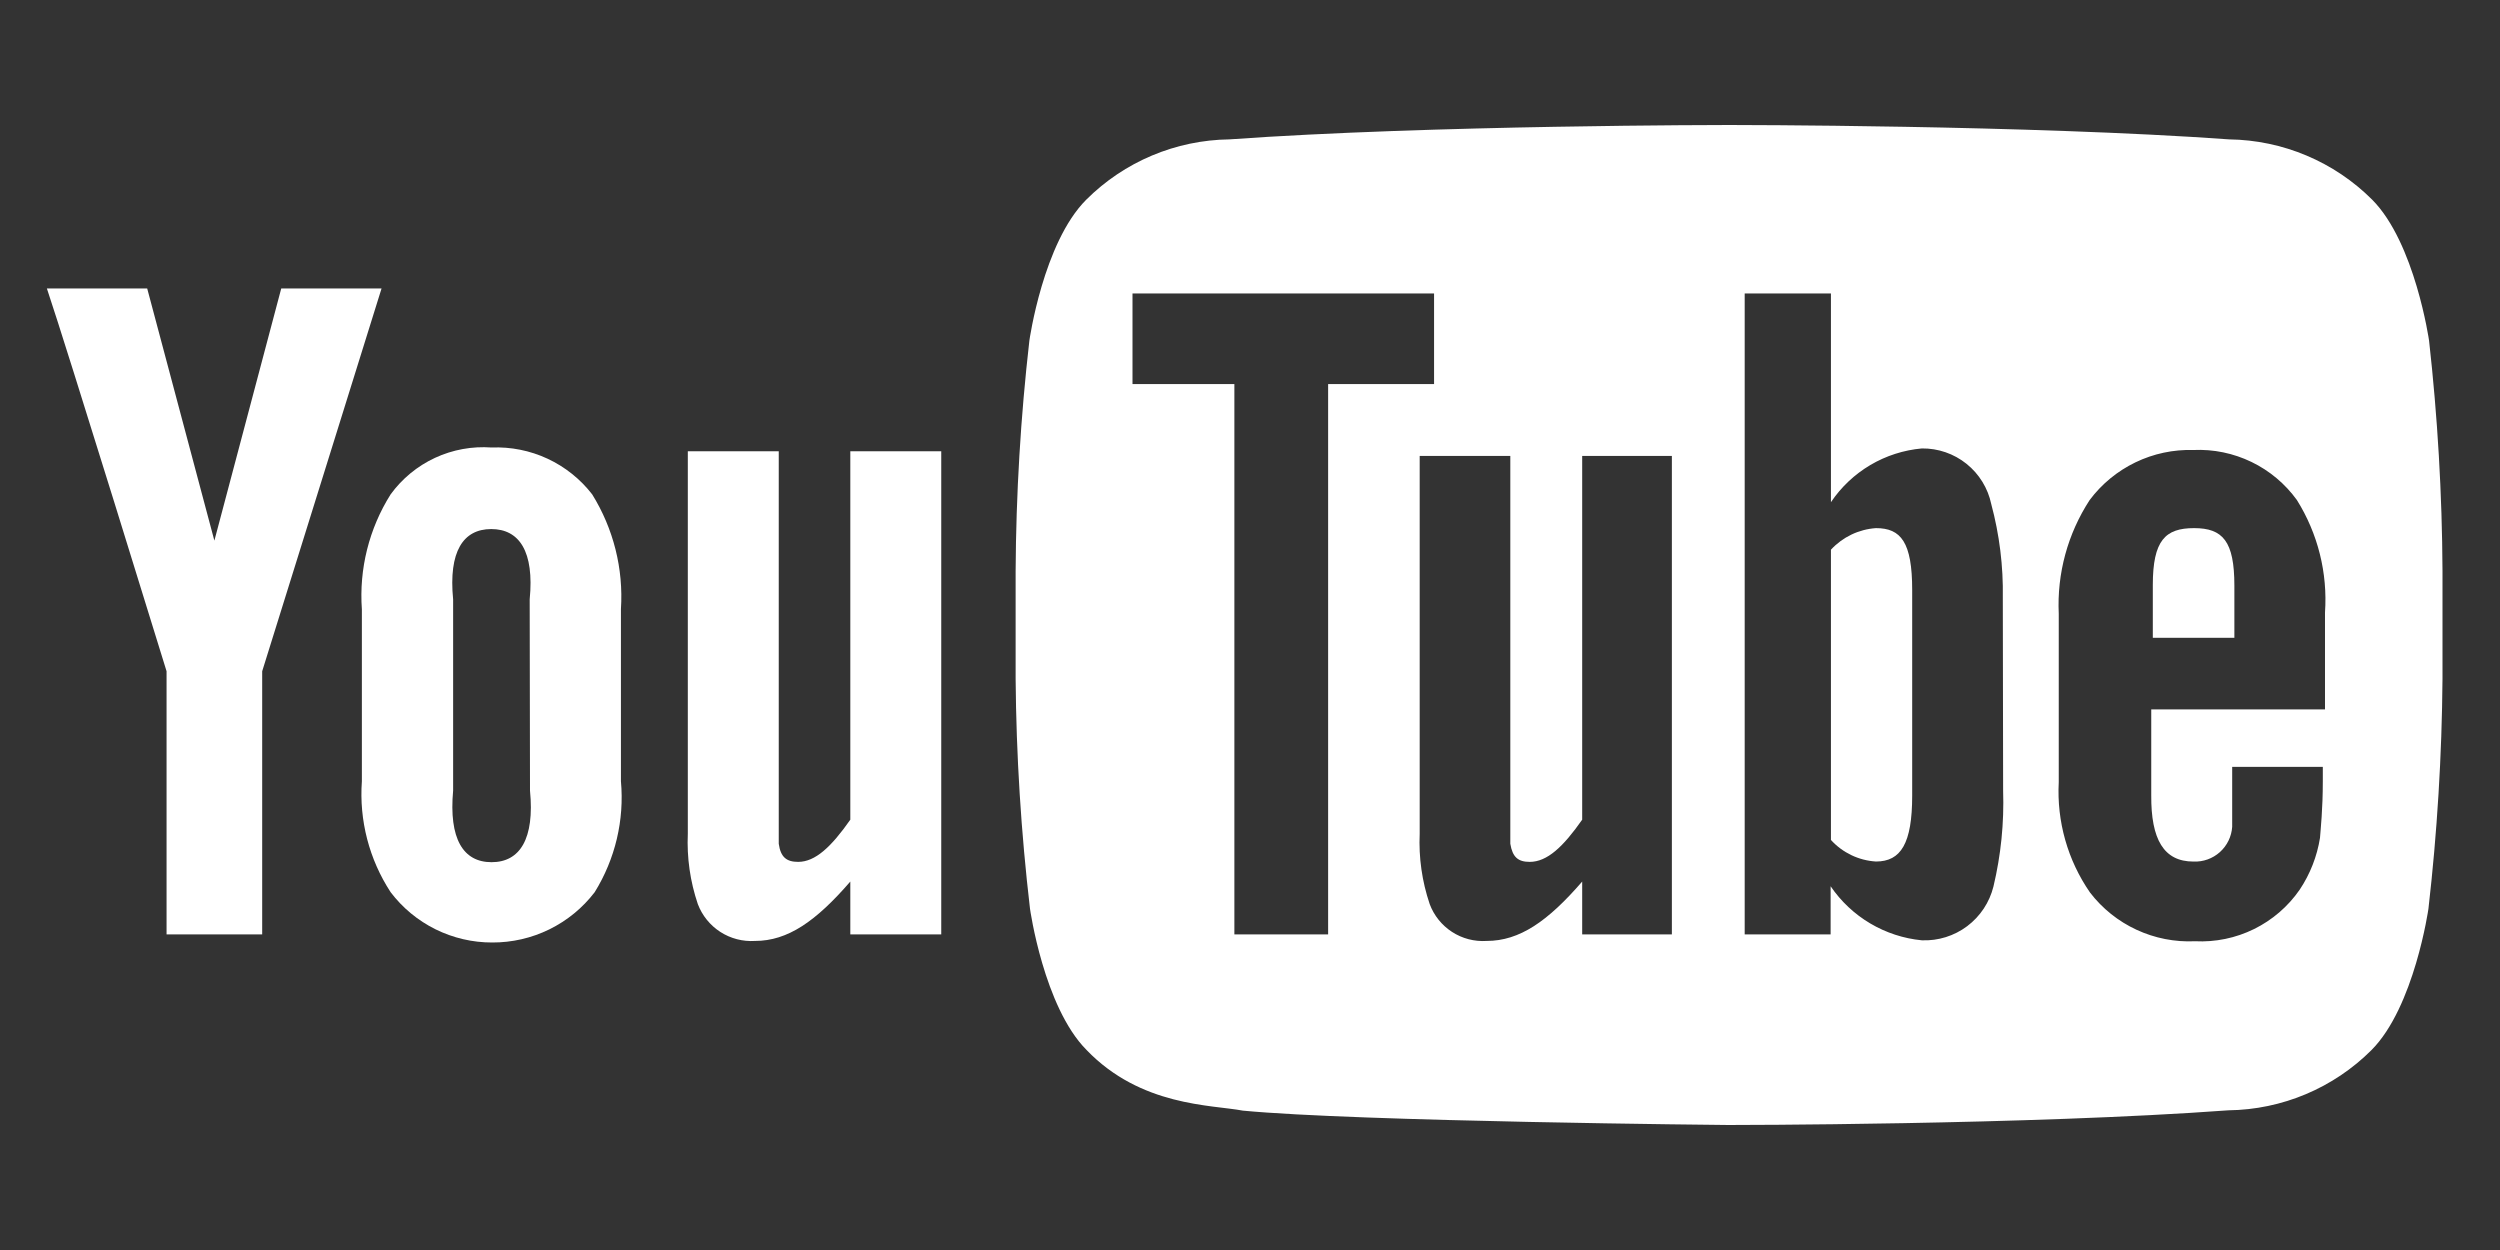 <svg width="64" height="32" viewBox="0 0 64 32" fill="none" xmlns="http://www.w3.org/2000/svg">
<rect x="0" y="0" width="64" height="32" fill="#333333" stroke="none"/>
<g id="youtube">
<path id="u" d="M24.096 23.92H21.768V22.568C20.888 23.584 20.168 24.088 19.328 24.088C19.015 24.108 18.704 24.027 18.44 23.857C18.177 23.687 17.975 23.437 17.864 23.144C17.668 22.565 17.581 21.954 17.608 21.344V11.552H19.936V21.6C19.984 21.944 20.136 22.064 20.432 22.064C20.872 22.064 21.28 21.68 21.768 20.984V11.552H24.096V23.92Z" fill="white"/>
<path id="o" d="M15.896 15.592C15.963 14.561 15.705 13.534 15.16 12.656C14.858 12.265 14.466 11.952 14.018 11.743C13.57 11.534 13.078 11.436 12.584 11.456C12.087 11.42 11.588 11.511 11.136 11.721C10.684 11.931 10.293 12.253 10 12.656C9.447 13.534 9.19 14.566 9.264 15.6V20C9.192 21.002 9.451 21.999 10 22.84C10.304 23.241 10.697 23.566 11.149 23.79C11.6 24.013 12.097 24.129 12.6 24.128C13.107 24.13 13.608 24.015 14.063 23.792C14.518 23.568 14.916 23.243 15.224 22.84C15.75 21.991 15.986 20.995 15.896 20V15.592ZM13.568 20.24C13.688 21.472 13.312 22.072 12.584 22.072C11.856 22.072 11.488 21.472 11.6 20.24V15.344C11.48 14.12 11.856 13.544 12.576 13.544C13.296 13.544 13.68 14.12 13.56 15.344L13.568 20.24Z" fill="white"/>
<path id="y" d="M6.712 17.184V23.92H4.264V17.184C4.264 17.184 1.72 8.928 1.2 7.384H3.768L5.488 13.84L7.2 7.384H9.768L6.712 17.184Z" fill="white"/>
<path id="Vector" d="M48.024 13.52C47.584 13.55 47.172 13.748 46.872 14.072V21.503C47.17 21.83 47.583 22.028 48.024 22.055C48.664 22.055 48.952 21.591 48.952 20.367V15.104C48.952 13.88 48.664 13.52 48.024 13.52Z" fill="white"/>
<path id="Vector_2" d="M57.2 14.992C57.2 13.855 56.904 13.52 56.168 13.52C55.432 13.52 55.112 13.832 55.112 14.976V16.328H57.2V14.992Z" fill="white"/>
<path id="Vector_3" d="M62.184 8.72C62.184 8.72 61.824 6.216 60.728 5.112C59.755 4.14 58.44 3.586 57.064 3.568C51.952 3.2 44.272 3.2 44.272 3.2C44.272 3.2 36.6 3.2 31.472 3.568C30.096 3.586 28.782 4.14 27.808 5.112C26.704 6.216 26.352 8.72 26.352 8.72C26.128 10.678 26.011 12.646 26 14.616V17.376C26.016 19.344 26.139 21.31 26.368 23.264C26.368 23.264 26.72 25.776 27.816 26.88C29.208 28.328 31.016 28.28 31.816 28.432C34.744 28.712 44.248 28.8 44.248 28.8C44.248 28.8 51.936 28.8 57.048 28.424C58.424 28.407 59.739 27.853 60.712 26.88C61.808 25.776 62.168 23.264 62.168 23.264C62.392 21.309 62.512 19.344 62.528 17.376V14.616C62.518 12.646 62.403 10.678 62.184 8.72ZM34 23.92H31.6V9.832H28.992V7.512H36.712V9.832H34V23.92ZM42.8 23.92H40.504V22.568C39.624 23.584 38.904 24.088 38.056 24.088C37.744 24.108 37.434 24.027 37.172 23.857C36.91 23.687 36.709 23.437 36.6 23.144C36.404 22.565 36.317 21.955 36.344 21.344V11.672H38.664V21.6C38.72 21.944 38.864 22.064 39.16 22.064C39.608 22.064 40.016 21.68 40.504 20.984V11.672H42.8V23.92ZM51.28 20.24C51.307 21.066 51.224 21.892 51.032 22.696C50.931 23.101 50.694 23.459 50.36 23.71C50.027 23.96 49.617 24.088 49.2 24.072C48.733 24.027 48.282 23.879 47.878 23.64C47.474 23.401 47.128 23.076 46.864 22.688V23.92H44.664V7.512H46.872V12.856C47.133 12.468 47.478 12.143 47.88 11.905C48.283 11.667 48.734 11.522 49.2 11.48C49.615 11.475 50.019 11.614 50.343 11.874C50.667 12.134 50.891 12.498 50.976 12.904C51.186 13.687 51.286 14.494 51.272 15.304L51.28 20.24ZM56.152 22.056C56.401 22.067 56.644 21.98 56.829 21.814C57.014 21.648 57.127 21.416 57.144 21.168C57.144 21.048 57.144 20.52 57.144 19.632H59.464V20C59.464 20.72 59.408 21.224 59.392 21.448C59.317 21.923 59.139 22.376 58.872 22.776C58.575 23.206 58.172 23.553 57.703 23.784C57.234 24.015 56.714 24.122 56.192 24.096C55.676 24.12 55.163 24.019 54.695 23.802C54.227 23.585 53.818 23.258 53.504 22.848C52.932 22.021 52.651 21.028 52.704 20.024V15.712C52.656 14.682 52.933 13.664 53.496 12.8C53.804 12.389 54.206 12.059 54.668 11.836C55.13 11.613 55.639 11.505 56.152 11.52C56.665 11.497 57.175 11.602 57.638 11.826C58.1 12.049 58.499 12.384 58.8 12.8C59.338 13.66 59.59 14.668 59.52 15.68V18.16H55.072V20.36C55.064 21.488 55.392 22.056 56.152 22.056Z" fill="white"/>
</g>
</svg>
